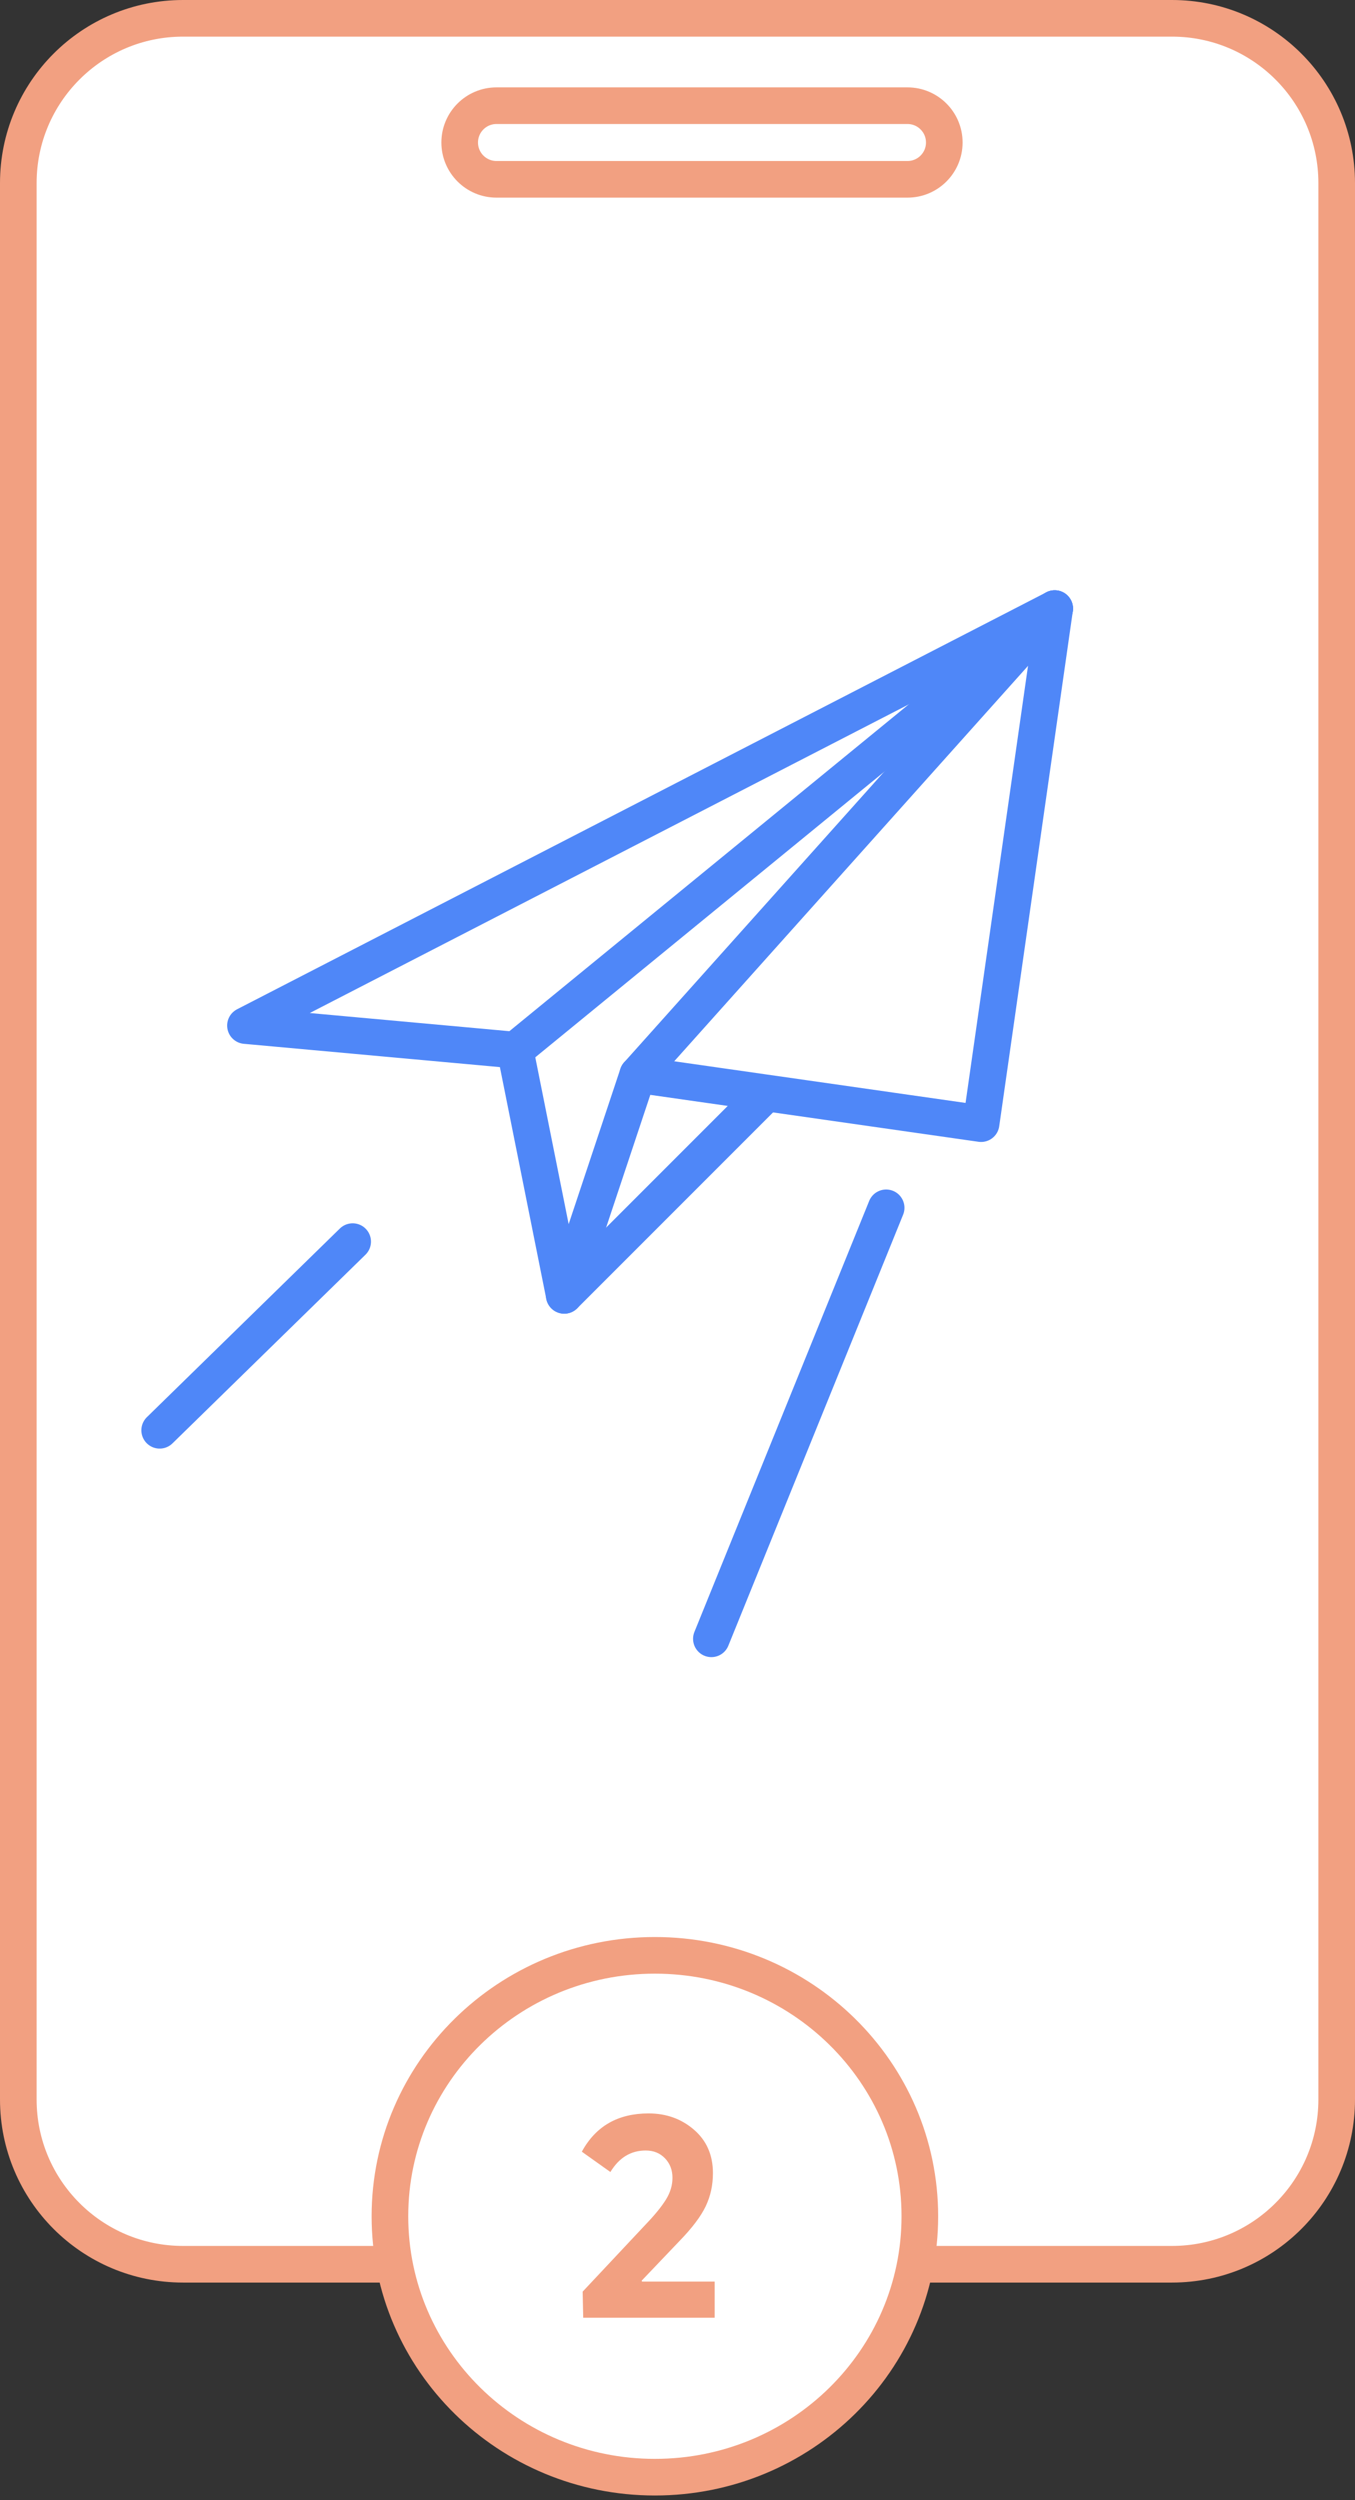 <svg xmlns="http://www.w3.org/2000/svg" width="148" height="273" viewBox="0 0 148 273" fill="none"><rect x="0" y="0" width="148" height="273" fill="#333333" stroke="none"/><g clip-path="url(#clip0_31_2141)"><path d="M128.01 2H19.99C10.054 2 2 10.054 2 19.99V229.24C2 239.176 10.054 247.23 19.99 247.23H128.01C137.946 247.23 146 239.176 146 229.24V19.99C146 10.054 137.946 2 128.01 2Z" fill="white" stroke="#F2A081" stroke-width="4" stroke-linecap="round" stroke-linejoin="round"></path><path d="M99.12 11.54H54.23C52.01 11.54 50.21 13.34 50.21 15.56C50.21 17.78 52.01 19.58 54.23 19.58H99.12C101.34 19.58 103.14 17.78 103.14 15.56C103.14 13.34 101.34 11.54 99.12 11.54Z" stroke="#F2A081" stroke-width="4" stroke-linecap="round" stroke-linejoin="round"></path><path d="M71.53 270.48C87.513 270.48 100.47 257.725 100.47 241.99C100.47 226.255 87.513 213.5 71.53 213.5C55.547 213.5 42.59 226.255 42.59 241.99C42.59 257.725 55.547 270.48 71.53 270.48Z" fill="white" stroke="#F2A081" stroke-width="4" stroke-linecap="round" stroke-linejoin="round"></path><path d="M63.66 250.2L70.5 242.91C71.51 241.86 72.25 240.95 72.73 240.18C73.21 239.41 73.45 238.62 73.45 237.8C73.45 236.94 73.18 236.23 72.63 235.66C72.08 235.09 71.38 234.81 70.53 234.81C68.9 234.81 67.62 235.59 66.67 237.16L63.55 234.94C65.07 232.15 67.5 230.76 70.84 230.76C72.77 230.76 74.42 231.35 75.8 232.54C77.18 233.73 77.87 235.31 77.87 237.28C77.87 238.59 77.61 239.79 77.08 240.9C76.55 242.01 75.6 243.27 74.2 244.71L70.09 249.02L70.12 249.12H78.06V253.07H63.7L63.64 250.21L63.66 250.2Z" fill="#F2A081"></path><path d="M115.2 66.45L26.81 111.98L56.27 114.66L61.63 141.44L69.66 117.33L107.16 122.69L115.2 66.45Z" stroke="#4F87F8" stroke-width="4" stroke-linecap="round" stroke-linejoin="round"></path><path d="M115.2 66.45L69.66 117.33" stroke="#4F87F8" stroke-width="4" stroke-linecap="round" stroke-linejoin="round"></path><path d="M115.2 66.45L56.27 114.66" stroke="#4F87F8" stroke-width="4" stroke-linecap="round" stroke-linejoin="round"></path><path d="M61.63 141.44L83.06 120.01" stroke="#4F87F8" stroke-width="4" stroke-linecap="round" stroke-linejoin="round"></path><path d="M96.79 131.88L77.7 178.94" stroke="#4F87F8" stroke-width="4" stroke-linecap="round" stroke-linejoin="round"></path><path d="M38.52 135.57L17.44 156.17" stroke="#4F87F8" stroke-width="4" stroke-linecap="round" stroke-linejoin="round"></path></g><defs><clipPath id="clip0_31_2141"><rect width="148" height="272.48" fill="white"></rect></clipPath></defs></svg>